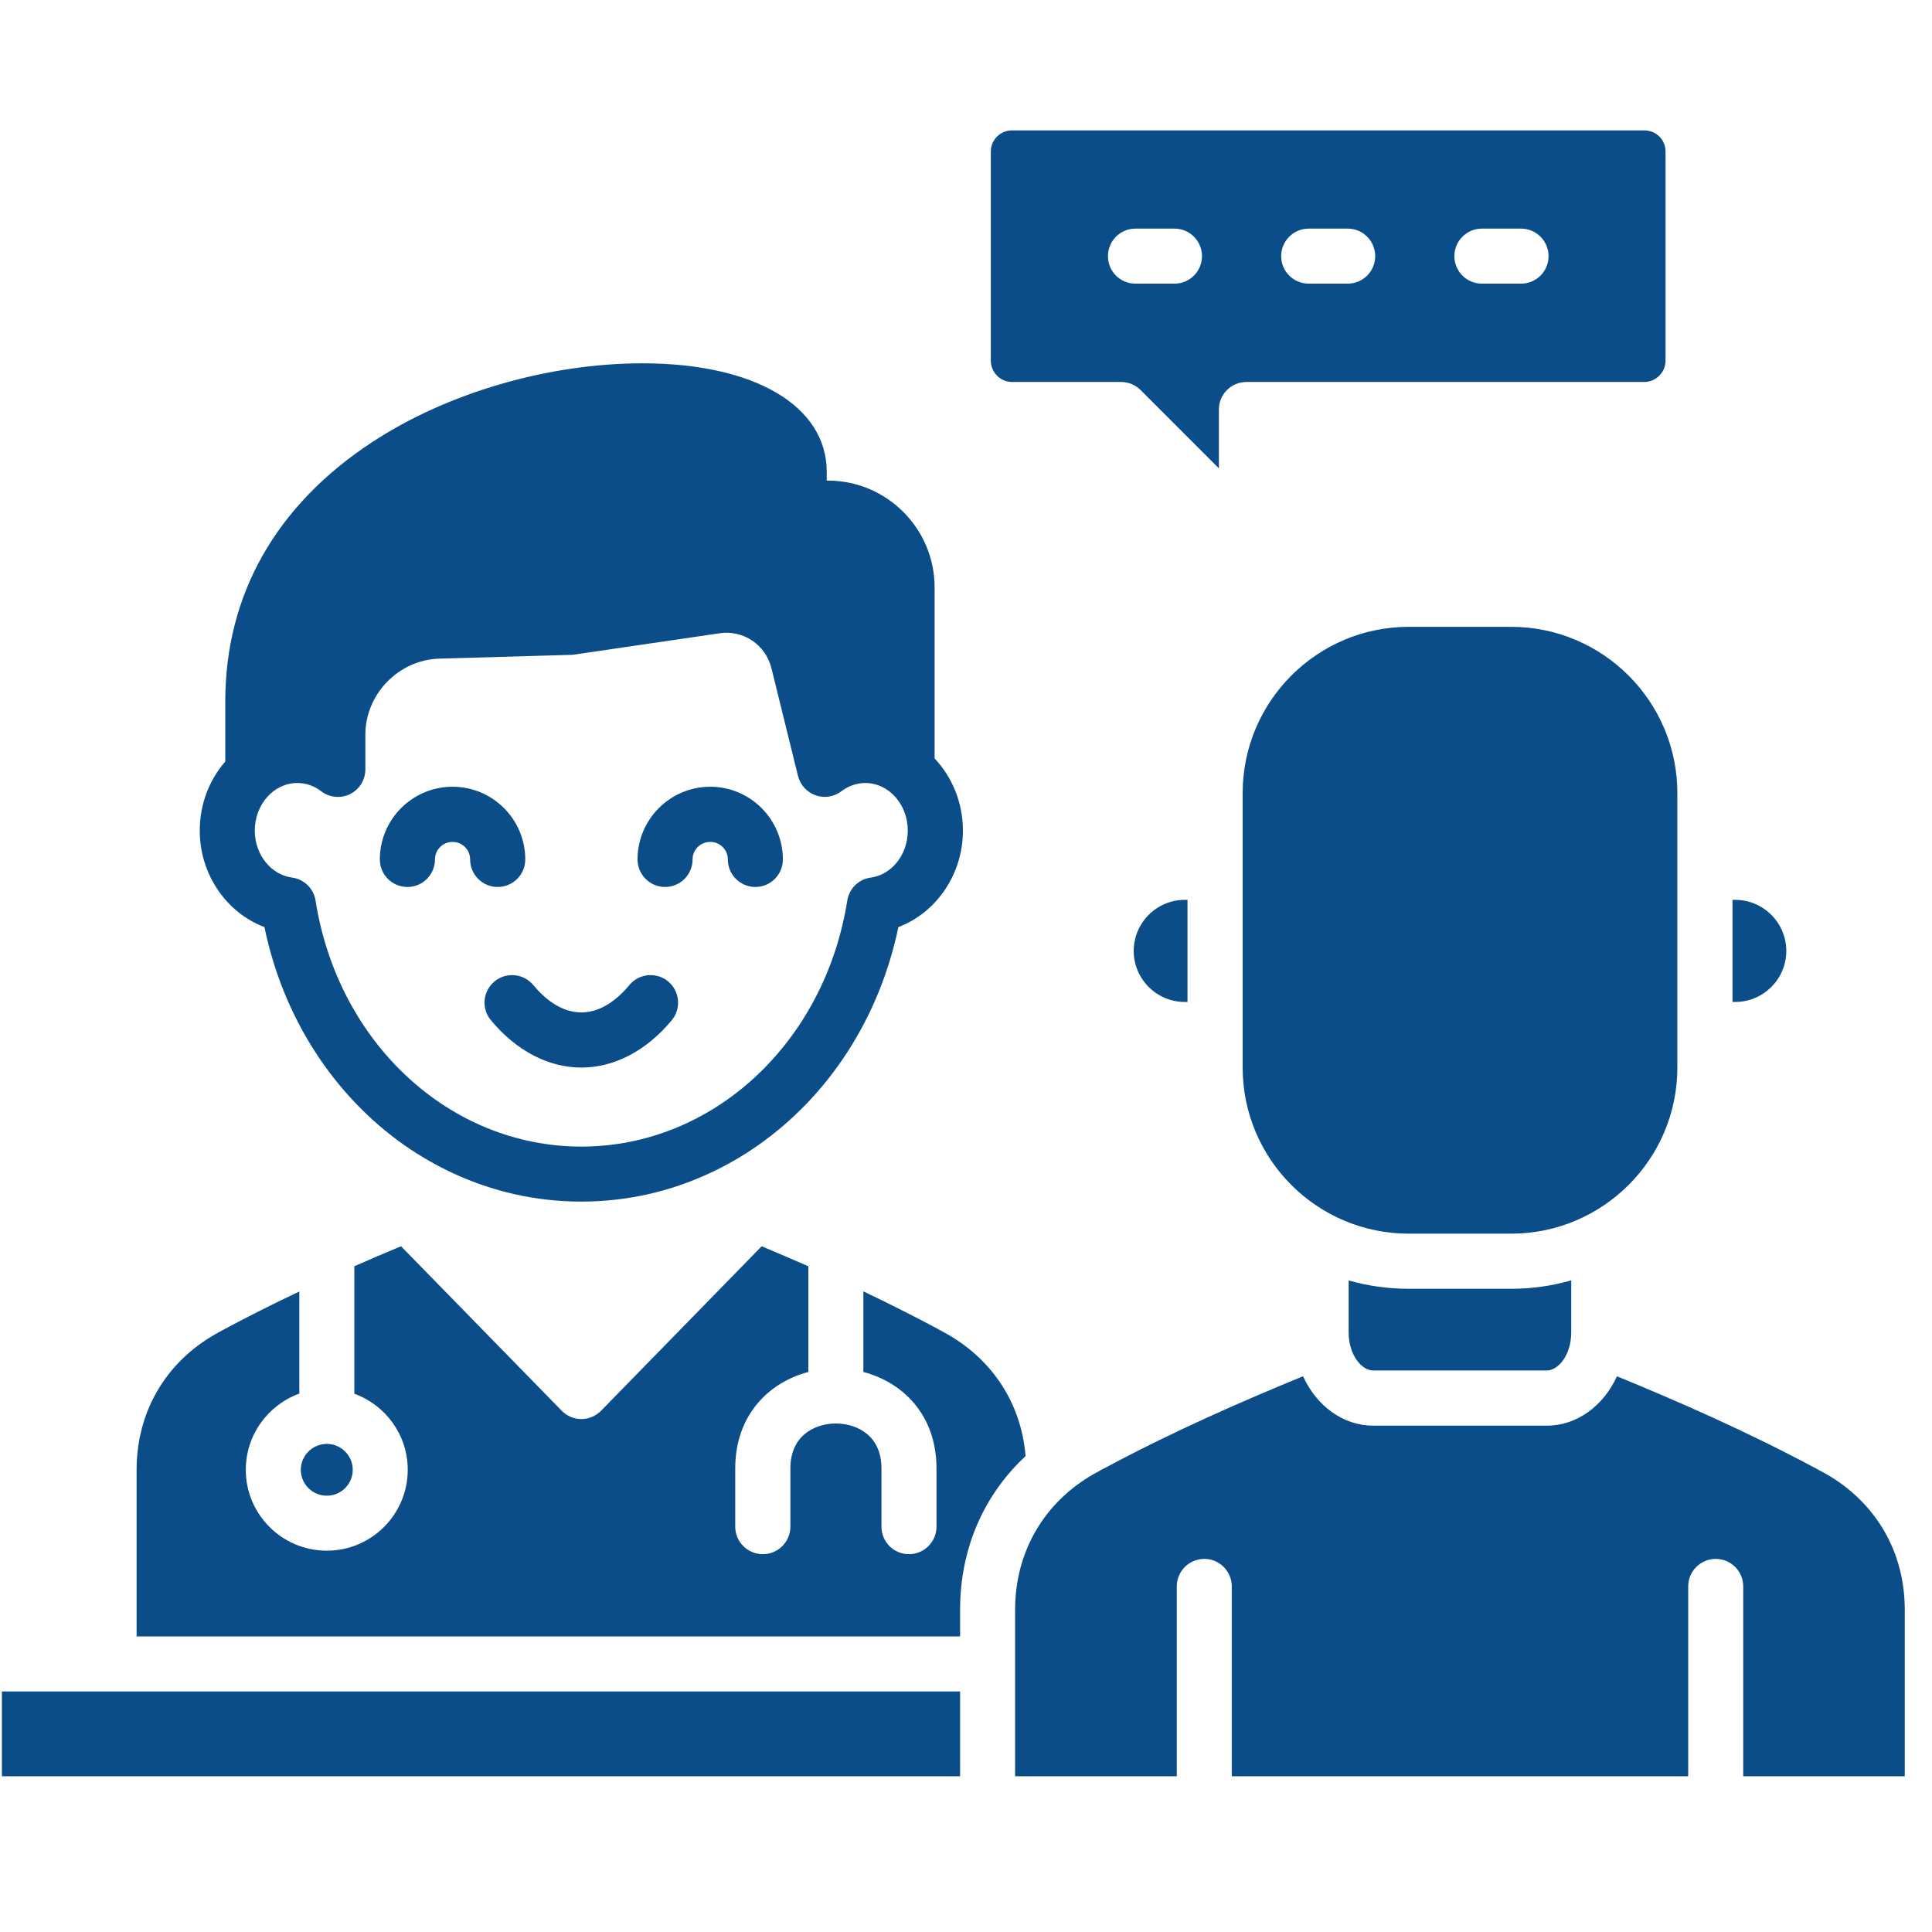 <svg xmlns="http://www.w3.org/2000/svg" xmlns:xlink="http://www.w3.org/1999/xlink" width="75" zoomAndPan="magnify" viewBox="0 0 56.25 56.25" height="75" preserveAspectRatio="xMidYMid meet" version="1.0"><defs><clipPath id="7d985b12c9"><path d="M 0 3 L 55.512 3 L 55.512 52 L 0 52 Z M 0 3 " clip-rule="nonzero"/></clipPath></defs><g clip-path="url(#7d985b12c9)"><path fill="#0a4d88" d="M 7.699 26.992 C 8.254 29.676 9.75 31.918 11.77 33.34 C 12.215 33.652 12.688 33.922 13.176 34.152 C 14.332 34.691 15.598 34.984 16.926 34.984 C 18.254 34.984 19.52 34.691 20.672 34.152 C 21.164 33.926 21.633 33.652 22.078 33.34 C 24.102 31.918 25.598 29.676 26.156 26.992 C 27.258 26.574 28.035 25.461 28.035 24.184 C 28.035 23.363 27.719 22.621 27.211 22.082 L 27.211 17.102 C 27.211 15.387 25.816 13.992 24.102 13.992 L 24.07 13.992 L 24.07 13.738 C 24.07 11.816 21.965 10.578 18.707 10.578 C 15.969 10.578 13.023 11.434 10.832 12.875 C 8.039 14.707 6.559 17.316 6.559 20.418 L 6.559 22.172 C 6.098 22.699 5.816 23.406 5.816 24.184 C 5.816 25.461 6.594 26.574 7.699 26.992 Z M 8.656 22.797 C 8.906 22.797 9.145 22.879 9.348 23.035 C 9.59 23.223 9.918 23.254 10.191 23.121 C 10.465 22.984 10.637 22.707 10.637 22.402 L 10.637 21.395 C 10.637 20.207 11.605 19.211 12.793 19.176 L 16.617 19.066 C 16.648 19.066 16.68 19.062 16.711 19.059 L 20.949 18.438 C 21.641 18.332 22.293 18.773 22.461 19.457 L 23.234 22.594 C 23.301 22.855 23.492 23.066 23.75 23.156 C 24.004 23.246 24.285 23.199 24.5 23.035 C 24.707 22.879 24.945 22.797 25.195 22.797 C 25.875 22.797 26.43 23.418 26.43 24.184 C 26.43 24.879 25.965 25.469 25.352 25.551 C 25 25.598 24.723 25.871 24.668 26.223 C 24.008 30.371 20.754 33.383 16.926 33.383 C 13.098 33.383 9.84 30.371 9.188 26.223 C 9.133 25.871 8.855 25.598 8.504 25.551 C 7.887 25.469 7.418 24.879 7.418 24.184 C 7.418 23.418 7.973 22.797 8.656 22.797 Z M 15.527 28.68 C 15.828 29.043 16.316 29.477 16.926 29.477 C 17.535 29.477 18.023 29.043 18.324 28.68 C 18.605 28.34 19.113 28.293 19.453 28.574 C 19.793 28.859 19.84 29.363 19.559 29.703 C 18.824 30.59 17.887 31.082 16.926 31.082 C 15.965 31.082 15.027 30.59 14.293 29.703 C 14.008 29.363 14.055 28.859 14.398 28.574 C 14.738 28.293 15.242 28.34 15.527 28.68 Z M 11.059 25.023 C 11.059 23.855 12.008 22.906 13.176 22.906 C 14.344 22.906 15.293 23.855 15.293 25.023 C 15.293 25.465 14.934 25.824 14.488 25.824 C 14.047 25.824 13.688 25.465 13.688 25.023 C 13.688 24.738 13.457 24.512 13.176 24.512 C 12.895 24.512 12.664 24.738 12.664 25.023 C 12.664 25.465 12.305 25.824 11.863 25.824 C 11.418 25.824 11.059 25.465 11.059 25.023 Z M 18.562 25.023 C 18.562 23.855 19.512 22.906 20.68 22.906 C 21.844 22.906 22.793 23.855 22.793 25.023 C 22.793 25.465 22.434 25.824 21.992 25.824 C 21.551 25.824 21.191 25.465 21.191 25.023 C 21.191 24.738 20.961 24.512 20.68 24.512 C 20.395 24.512 20.164 24.738 20.164 25.023 C 20.164 25.465 19.805 25.824 19.363 25.824 C 18.922 25.824 18.562 25.465 18.562 25.023 Z M 9.516 42.039 C 9.93 42.039 10.27 42.379 10.27 42.793 C 10.27 43.211 9.93 43.547 9.516 43.547 C 9.098 43.547 8.758 43.211 8.758 42.793 C 8.758 42.379 9.098 42.039 9.516 42.039 Z M 29.461 11.121 L 32.641 11.121 C 32.855 11.121 33.059 11.207 33.207 11.355 L 35.488 13.637 L 35.488 11.922 C 35.488 11.48 35.848 11.121 36.289 11.121 L 47.879 11.121 C 48.211 11.121 48.492 10.84 48.492 10.504 L 48.492 4.41 C 48.492 4.07 48.219 3.797 47.879 3.797 L 29.461 3.797 C 29.125 3.797 28.848 4.07 28.848 4.41 L 28.848 10.504 C 28.848 10.84 29.129 11.121 29.461 11.121 Z M 43.145 6.656 L 44.285 6.656 C 44.727 6.656 45.086 7.016 45.086 7.457 C 45.086 7.902 44.727 8.258 44.285 8.258 L 43.145 8.258 C 42.703 8.258 42.344 7.902 42.344 7.457 C 42.344 7.016 42.703 6.656 43.145 6.656 Z M 38.102 6.656 L 39.238 6.656 C 39.68 6.656 40.039 7.016 40.039 7.457 C 40.039 7.902 39.68 8.258 39.238 8.258 L 38.102 8.258 C 37.66 8.258 37.301 7.902 37.301 7.457 C 37.301 7.016 37.66 6.656 38.102 6.656 Z M 33.059 6.656 L 34.195 6.656 C 34.637 6.656 34.996 7.016 34.996 7.457 C 34.996 7.902 34.637 8.258 34.195 8.258 L 33.059 8.258 C 32.613 8.258 32.258 7.902 32.258 7.457 C 32.258 7.016 32.613 6.656 33.059 6.656 Z M 50.52 29.172 L 50.441 29.172 L 50.441 26.199 L 50.52 26.199 C 51.34 26.199 52.008 26.867 52.008 27.688 C 52.008 28.504 51.34 29.172 50.52 29.172 Z M 34.496 26.199 L 34.574 26.199 L 34.574 29.172 L 34.496 29.172 C 33.676 29.172 33.008 28.504 33.008 27.688 C 33.008 26.867 33.676 26.199 34.496 26.199 Z M 27.953 46.863 L 27.953 47.645 L 3.977 47.645 L 3.977 42.797 C 3.977 41.117 4.812 39.676 6.27 38.844 L 6.355 38.797 C 6.418 38.762 6.48 38.727 6.547 38.691 C 7.23 38.328 7.945 37.965 8.715 37.602 L 8.715 40.574 C 7.809 40.902 7.156 41.773 7.156 42.793 C 7.156 44.094 8.215 45.148 9.516 45.148 C 10.812 45.148 11.871 44.094 11.871 42.793 C 11.871 41.773 11.223 40.906 10.316 40.578 L 10.316 36.867 C 10.75 36.676 11.203 36.48 11.676 36.285 L 16.355 41.074 C 16.504 41.227 16.711 41.316 16.926 41.316 C 17.141 41.316 17.348 41.227 17.5 41.074 L 22.176 36.285 C 22.648 36.484 23.098 36.676 23.535 36.867 L 23.535 39.945 C 22.387 40.246 21.406 41.199 21.406 42.754 L 21.406 44.449 C 21.406 44.891 21.766 45.25 22.211 45.25 C 22.652 45.25 23.012 44.891 23.012 44.449 L 23.012 42.754 C 23.012 41.801 23.711 41.453 24.32 41.445 L 24.352 41.445 C 24.957 41.453 25.664 41.797 25.664 42.754 L 25.664 44.449 C 25.664 44.891 26.02 45.25 26.465 45.25 C 26.906 45.25 27.266 44.891 27.266 44.449 L 27.266 42.754 C 27.266 41.195 26.285 40.246 25.137 39.945 L 25.137 37.598 C 25.906 37.965 26.625 38.328 27.305 38.691 C 27.309 38.695 27.312 38.695 27.316 38.699 C 27.375 38.73 27.434 38.762 27.488 38.793 L 27.574 38.84 C 28.918 39.605 29.738 40.887 29.859 42.395 C 28.633 43.535 27.953 45.102 27.953 46.863 Z M 0.055 49.246 L 27.953 49.246 L 27.953 51.715 L 0.055 51.715 Z M 43.996 37.523 C 44.602 37.523 45.191 37.438 45.746 37.277 L 45.746 38.797 C 45.746 39.449 45.371 39.902 45.031 39.902 L 39.98 39.902 C 39.645 39.902 39.266 39.449 39.266 38.797 L 39.266 37.281 C 39.824 37.438 40.41 37.523 41.016 37.523 Z M 43.996 35.918 L 41.016 35.918 C 38.348 35.918 36.18 33.75 36.18 31.082 L 36.18 23.09 C 36.18 20.422 38.348 18.25 41.016 18.25 L 43.996 18.25 C 46.664 18.25 48.836 20.422 48.836 23.09 L 48.836 31.082 C 48.836 33.75 46.664 35.918 43.996 35.918 Z M 55.457 46.863 L 55.457 51.715 L 50.754 51.715 L 50.754 46.188 C 50.754 45.746 50.395 45.387 49.953 45.387 C 49.512 45.387 49.152 45.746 49.152 46.188 L 49.152 51.715 L 35.863 51.715 L 35.863 46.188 C 35.863 45.746 35.504 45.387 35.062 45.387 C 34.621 45.387 34.262 45.746 34.262 46.188 L 34.262 51.715 L 29.555 51.715 L 29.555 46.863 C 29.555 45.184 30.395 43.742 31.848 42.914 L 31.945 42.863 C 32 42.828 32.059 42.797 32.117 42.766 C 32.121 42.766 32.125 42.762 32.129 42.762 C 34.152 41.672 36.223 40.773 37.938 40.07 C 38.328 40.926 39.098 41.508 39.98 41.508 L 45.035 41.508 C 45.918 41.508 46.688 40.926 47.078 40.07 C 48.789 40.773 50.859 41.672 52.887 42.762 C 52.953 42.797 53.016 42.832 53.078 42.867 L 53.16 42.91 C 54.617 43.742 55.457 45.184 55.457 46.863 Z M 55.457 46.863 " fill-opacity="1" fill-rule="nonzero"/></g></svg>